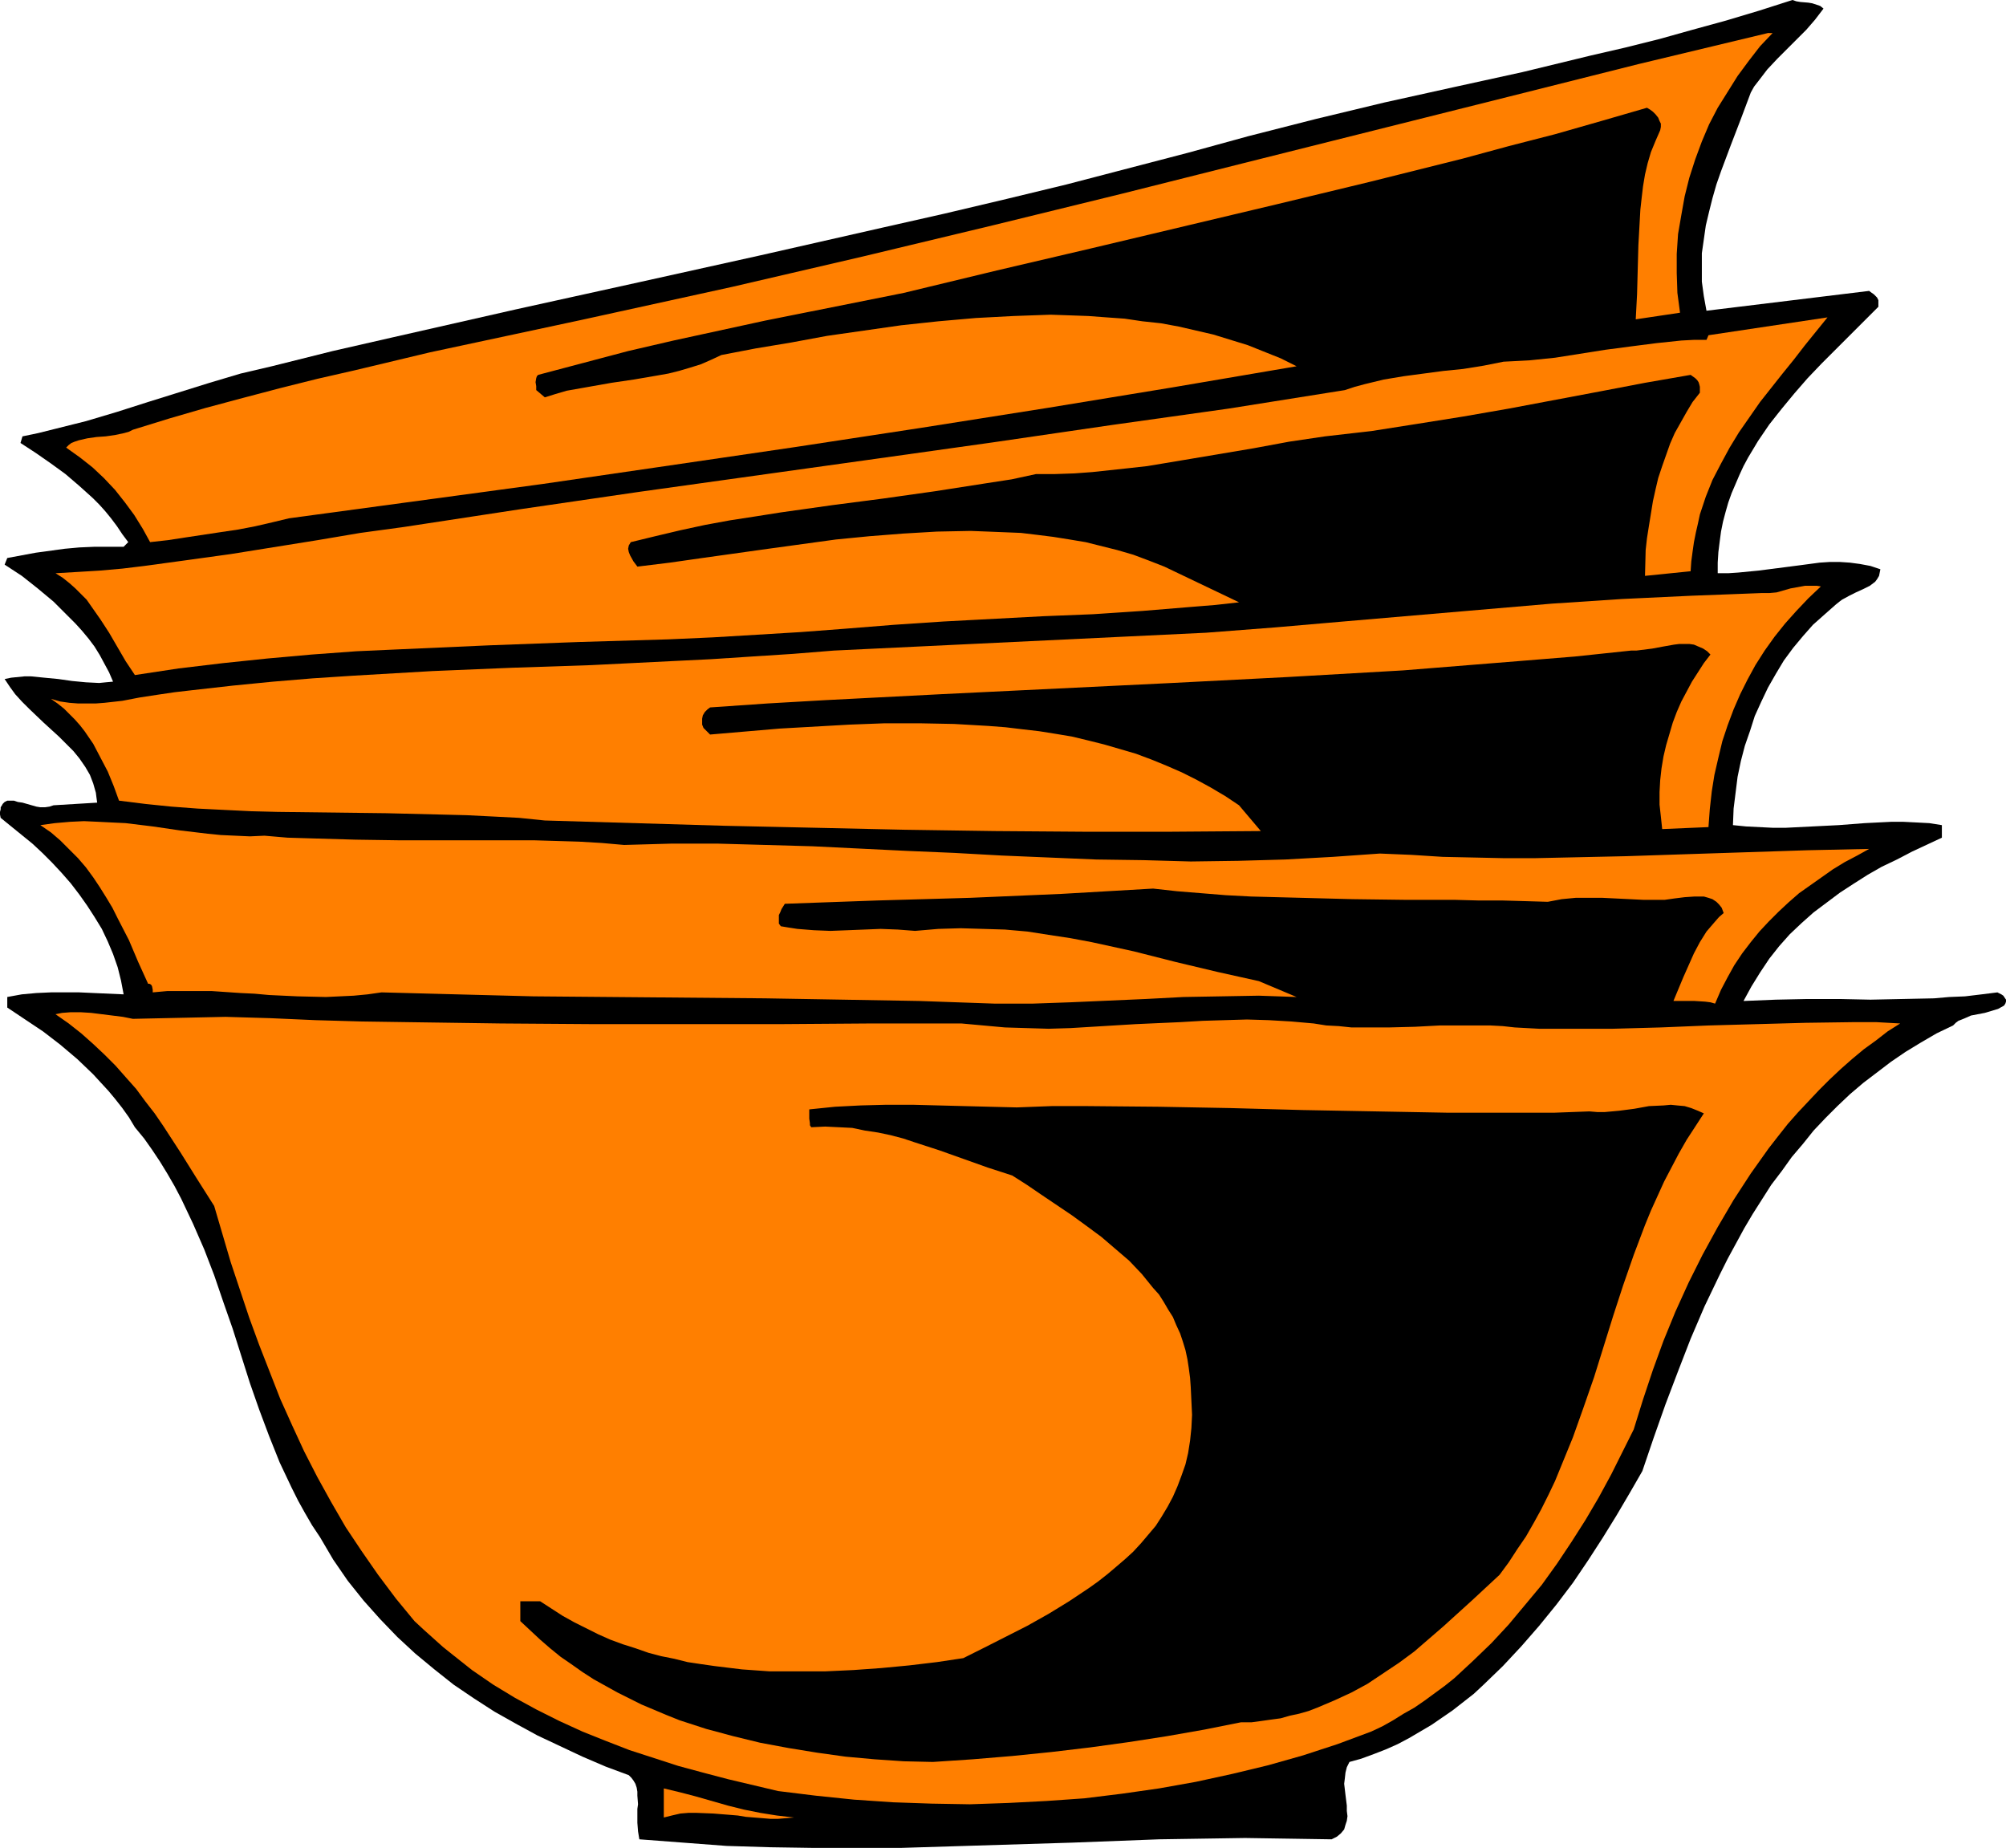<?xml version="1.0" encoding="UTF-8" standalone="no"?>
<svg
   version="1.0"
   width="129.724mm"
   height="119.497mm"
   id="svg8"
   sodipodi:docname="Bowls 1.wmf"
   xmlns:inkscape="http://www.inkscape.org/namespaces/inkscape"
   xmlns:sodipodi="http://sodipodi.sourceforge.net/DTD/sodipodi-0.dtd"
   xmlns="http://www.w3.org/2000/svg"
   xmlns:svg="http://www.w3.org/2000/svg">
  <sodipodi:namedview
     id="namedview8"
     pagecolor="#ffffff"
     bordercolor="#000000"
     borderopacity="0.25"
     inkscape:showpageshadow="2"
     inkscape:pageopacity="0.0"
     inkscape:pagecheckerboard="0"
     inkscape:deskcolor="#d1d1d1"
     inkscape:document-units="mm" />
  <defs
     id="defs1">
    <pattern
       id="WMFhbasepattern"
       patternUnits="userSpaceOnUse"
       width="6"
       height="6"
       x="0"
       y="0" />
  </defs>
  <path
     style="fill:#000000;fill-opacity:1;fill-rule:evenodd;stroke:none"
     d="m 445.692,2.101 -2.101,2.747 -2.101,2.424 -2.424,2.424 -4.686,4.686 -2.424,2.585 -2.101,2.747 -1.131,1.454 -0.808,1.454 -2.424,6.464 -2.424,6.302 -2.424,6.464 -1.131,3.232 -0.97,3.393 -0.808,3.232 -0.808,3.393 -0.485,3.393 -0.485,3.393 v 3.393 3.555 l 0.485,3.555 0.646,3.555 39.754,-4.848 0.646,0.485 0.485,0.323 0.485,0.485 0.323,0.323 0.162,0.323 0.162,0.323 v 0.646 0.97 l -6.949,6.948 -6.949,6.948 -3.394,3.555 -3.232,3.717 -3.07,3.717 -3.07,3.878 -2.747,4.04 -2.424,4.04 -1.131,2.101 -0.97,2.101 -0.97,2.262 -0.97,2.262 -0.808,2.262 -0.646,2.262 -0.646,2.424 -0.485,2.424 -0.323,2.424 -0.323,2.585 -0.162,2.585 v 2.585 h 2.586 l 2.424,-0.162 5.01,-0.485 5.01,-0.646 5.01,-0.646 4.848,-0.646 2.424,-0.162 h 2.586 l 2.424,0.162 2.424,0.323 2.586,0.485 2.424,0.808 -0.162,0.808 -0.162,0.808 -0.485,0.808 -0.485,0.646 -0.646,0.485 -0.646,0.485 -1.616,0.808 -1.778,0.808 -1.616,0.808 -1.778,0.97 -0.646,0.485 -0.808,0.646 -2.747,2.424 -2.909,2.585 -2.424,2.747 -2.424,2.909 -2.262,3.07 -1.939,3.232 -1.939,3.393 -1.616,3.393 -1.616,3.555 -1.131,3.555 -1.293,3.717 -0.97,3.717 -0.808,3.878 -0.485,3.878 -0.485,3.878 -0.162,4.04 3.232,0.323 3.232,0.162 3.232,0.162 h 3.232 l 6.464,-0.323 6.464,-0.323 6.302,-0.485 6.464,-0.323 h 3.07 l 3.232,0.162 3.07,0.162 3.07,0.485 v 3.07 l -7.272,3.393 -3.717,1.939 -3.717,1.777 -3.394,1.939 -3.555,2.262 -3.232,2.101 -3.232,2.424 -3.232,2.424 -2.909,2.585 -2.909,2.747 -2.586,2.909 -2.424,3.07 -2.262,3.393 -2.101,3.393 -1.939,3.555 7.918,-0.323 7.757,-0.162 h 7.757 l 7.595,0.162 7.757,-0.162 7.757,-0.162 3.717,-0.323 3.878,-0.162 4.04,-0.485 3.878,-0.485 0.323,0.162 0.646,0.323 0.485,0.323 0.323,0.485 0.323,0.485 v 0.485 l -0.162,0.485 -0.323,0.485 -1.454,0.808 -1.616,0.485 -1.616,0.485 -3.394,0.646 -1.454,0.646 -1.616,0.646 -0.646,0.485 -0.646,0.646 -4.04,1.939 -3.878,2.262 -3.717,2.262 -3.555,2.424 -3.394,2.585 -3.394,2.585 -3.232,2.747 -3.07,2.909 -2.909,2.909 -2.909,3.07 -2.586,3.232 -2.747,3.232 -2.424,3.393 -2.586,3.393 -2.262,3.555 -2.262,3.555 -2.101,3.555 -4.04,7.433 -1.939,3.878 -3.717,7.756 -3.394,7.918 -3.07,7.918 -3.07,8.079 -2.909,8.241 -2.747,8.079 -3.07,5.332 -3.232,5.494 -3.394,5.494 -3.555,5.494 -3.717,5.494 -4.04,5.332 -4.202,5.171 -4.363,5.009 -4.525,4.848 -4.686,4.524 -2.424,2.262 -5.171,4.04 -2.586,1.777 -2.586,1.777 -2.747,1.616 -2.747,1.616 -2.747,1.454 -2.909,1.293 -2.909,1.131 -3.07,1.131 -2.909,0.808 -0.646,1.293 -0.323,1.293 -0.162,1.454 -0.162,1.293 0.323,2.747 0.323,2.585 v 1.293 l 0.162,1.293 -0.162,1.131 -0.323,0.97 -0.323,1.131 -0.808,0.97 -0.97,0.808 -0.646,0.323 -0.646,0.323 -10.504,-0.162 -10.666,-0.162 -10.504,0.162 -10.504,0.162 -21.17,0.808 -21.008,0.646 -21.008,0.646 h -10.666 -10.504 l -10.666,-0.162 -10.666,-0.323 -10.666,-0.808 -10.666,-0.808 -0.162,-0.97 -0.162,-0.97 -0.162,-2.101 v -2.262 -1.131 l 0.162,-1.131 -0.162,-2.101 v -0.97 l -0.162,-0.97 -0.323,-0.97 -0.485,-0.808 -0.485,-0.646 -0.646,-0.646 -5.656,-2.101 -5.656,-2.424 -5.494,-2.585 -5.494,-2.585 -5.333,-2.909 -5.171,-2.909 -5.01,-3.232 -5.01,-3.393 -4.686,-3.717 -4.686,-3.878 -4.363,-4.04 -4.202,-4.363 -4.04,-4.524 -1.939,-2.424 -1.939,-2.424 -1.778,-2.585 -1.778,-2.585 -1.616,-2.747 -1.616,-2.747 -1.939,-2.909 -1.778,-3.07 -1.616,-2.909 -1.616,-3.232 -1.454,-3.07 -1.454,-3.07 -2.586,-6.464 -2.424,-6.464 -2.262,-6.464 -2.101,-6.625 -2.101,-6.625 -2.262,-6.464 -2.262,-6.625 -2.424,-6.302 -2.747,-6.302 -1.454,-3.07 -1.454,-3.07 -1.616,-3.07 -1.778,-3.07 -1.778,-2.909 -1.939,-2.909 -1.939,-2.747 -2.262,-2.747 -1.454,-2.424 -1.616,-2.262 -1.778,-2.262 -1.616,-1.939 -1.939,-2.101 -1.778,-1.939 -3.878,-3.717 -4.202,-3.555 -4.202,-3.232 -4.363,-2.909 -4.363,-2.909 v -2.585 l 3.555,-0.646 3.555,-0.323 3.555,-0.162 h 3.394 3.555 l 3.555,0.162 7.272,0.323 -0.646,-3.393 -0.808,-3.232 -1.131,-3.232 -1.293,-3.07 -1.454,-3.07 -1.778,-2.909 -1.778,-2.747 -1.939,-2.747 -2.101,-2.747 -2.262,-2.585 -2.262,-2.424 -2.424,-2.424 L 7.918,206.187 5.333,204.087 2.747,201.986 0.162,199.885 0,199.077 v -0.646 l 0.162,-0.646 v -0.485 l 0.323,-0.485 0.162,-0.323 0.485,-0.485 0.646,-0.323 h 0.808 0.808 l 0.97,0.323 1.131,0.162 1.131,0.323 2.262,0.646 0.97,0.162 h 1.131 l 1.131,-0.162 0.97,-0.323 10.666,-0.646 -0.162,-1.131 -0.162,-1.293 -0.646,-2.262 -0.808,-2.101 -1.131,-1.939 -1.454,-2.101 -1.454,-1.777 -1.778,-1.777 -1.778,-1.777 -3.717,-3.393 -3.555,-3.393 -1.778,-1.777 -1.616,-1.777 -1.293,-1.777 -1.293,-1.939 1.616,-0.323 1.616,-0.162 1.616,-0.162 h 1.616 l 3.232,0.323 3.394,0.323 3.394,0.485 3.394,0.323 3.232,0.162 1.616,-0.162 1.778,-0.162 -0.97,-2.262 -1.131,-2.101 -1.131,-2.101 -1.293,-2.101 -1.454,-1.939 -1.616,-1.939 -1.616,-1.777 -1.778,-1.777 -3.555,-3.555 -3.878,-3.232 -3.878,-3.07 -4.202,-2.747 0.646,-1.616 6.949,-1.293 3.555,-0.485 3.555,-0.485 3.555,-0.323 3.717,-0.162 h 3.555 3.555 l 1.131,-1.131 -1.454,-1.939 -1.293,-1.939 -1.454,-1.939 -1.454,-1.777 -1.454,-1.616 -1.616,-1.616 -3.232,-2.909 -3.394,-2.909 -3.555,-2.585 -3.717,-2.585 -3.717,-2.424 0.485,-1.616 3.878,-0.808 3.878,-0.97 7.757,-1.939 7.595,-2.262 7.595,-2.424 15.029,-4.686 7.595,-2.262 7.595,-1.777 14.867,-3.717 14.867,-3.393 29.896,-6.787 30.058,-6.625 29.896,-6.625 29.896,-6.787 15.029,-3.393 15.029,-3.555 14.706,-3.555 14.867,-3.878 14.867,-3.878 14.706,-4.04 8.242,-2.101 8.242,-2.101 16.806,-4.04 16.806,-3.717 16.968,-3.717 16.645,-4.04 8.403,-1.939 8.403,-2.101 8.08,-2.262 8.242,-2.262 L 430.017,2.585 438.097,0 l 0.97,0.323 0.97,0.162 1.939,0.162 0.97,0.162 0.97,0.323 0.97,0.323 z"
     id="path1" />
  <path
     style="fill:#ff7f00;fill-opacity:1;fill-rule:evenodd;stroke:none"
     d="m 433.249,8.079 -3.07,3.232 -2.747,3.555 -2.747,3.717 -2.424,3.878 -2.424,3.878 -2.101,4.04 -1.778,4.201 -1.616,4.363 -1.454,4.524 -1.131,4.524 -0.808,4.524 -0.808,4.686 -0.323,4.848 v 4.686 l 0.162,4.848 0.646,4.848 -10.827,1.616 0.323,-6.14 0.162,-5.979 0.162,-5.979 0.323,-5.817 0.162,-2.909 0.323,-2.909 0.323,-2.747 0.485,-2.909 0.646,-2.747 0.808,-2.747 1.131,-2.747 1.131,-2.585 0.162,-0.808 v -0.808 l -0.323,-0.646 -0.323,-0.808 -0.646,-0.808 -0.646,-0.646 -0.646,-0.485 -0.808,-0.485 -11.15,3.232 -11.312,3.232 -11.312,2.909 -11.312,3.07 -22.624,5.656 -22.786,5.494 -45.571,10.826 -22.786,5.332 -22.786,5.494 -22.624,4.524 -11.312,2.262 -11.15,2.424 -11.15,2.424 -11.15,2.585 -10.989,2.909 -10.989,2.909 -0.323,0.323 -0.162,0.485 -0.162,0.97 0.162,0.97 v 0.97 l 2.101,1.777 2.586,-0.808 2.747,-0.808 5.494,-0.97 5.494,-0.97 5.494,-0.808 5.656,-0.97 2.747,-0.485 2.586,-0.646 2.747,-0.808 2.586,-0.808 2.586,-1.131 2.424,-1.131 8.403,-1.616 8.726,-1.454 8.726,-1.616 9.05,-1.293 9.05,-1.293 9.05,-0.97 9.211,-0.808 9.211,-0.485 4.525,-0.162 4.525,-0.162 4.686,0.162 4.525,0.162 4.363,0.323 4.525,0.323 4.363,0.646 4.525,0.485 4.363,0.808 4.202,0.97 4.202,0.97 4.202,1.293 4.202,1.293 4.04,1.616 4.04,1.616 3.878,1.939 -30.381,5.171 -30.542,5.009 -30.704,4.848 -30.704,4.686 -30.866,4.524 -31.027,4.524 -31.027,4.201 -31.027,4.201 -4.04,0.97 -4.202,0.97 -4.202,0.808 -4.363,0.646 -8.565,1.293 -4.202,0.646 -4.363,0.485 -1.778,-3.232 -2.101,-3.393 -2.262,-3.07 -2.424,-3.07 -2.747,-2.909 -2.747,-2.585 -3.07,-2.424 -3.394,-2.424 0.646,-0.646 0.646,-0.485 0.808,-0.323 0.97,-0.323 2.101,-0.485 2.262,-0.323 2.262,-0.162 2.262,-0.323 2.262,-0.485 1.131,-0.323 0.97,-0.485 8.888,-2.747 8.888,-2.585 9.05,-2.424 9.211,-2.424 9.05,-2.262 9.211,-2.101 18.261,-4.363 37.006,-7.918 18.422,-4.04 18.422,-4.04 15.998,-3.717 15.998,-3.717 31.674,-7.595 31.674,-7.756 31.512,-7.918 63.186,-15.836 31.512,-7.918 31.674,-7.595 z"
     id="path2" />
  <path
     style="fill:#ff7f00;fill-opacity:1;fill-rule:evenodd;stroke:none"
     d="m 413.211,139.613 -11.15,1.131 0.162,-6.302 0.323,-2.909 0.485,-3.07 0.97,-5.979 0.646,-2.909 0.646,-2.747 0.97,-2.909 0.97,-2.747 0.97,-2.747 1.131,-2.585 1.454,-2.585 1.454,-2.585 1.454,-2.424 1.778,-2.262 v -0.808 -0.646 l -0.162,-0.646 -0.162,-0.485 -0.323,-0.485 -0.485,-0.485 -1.131,-0.808 -11.15,1.939 -10.989,2.101 -22.301,4.201 -11.15,1.939 -11.15,1.777 -11.312,1.777 -11.312,1.293 -8.726,1.293 -8.726,1.616 -17.291,2.909 -8.726,1.454 -4.363,0.485 -4.525,0.485 -4.525,0.485 -4.363,0.323 -4.686,0.162 h -4.686 l -5.979,1.293 -6.302,0.97 -12.443,1.939 -12.605,1.777 -12.443,1.616 -12.605,1.777 -6.141,0.97 -6.302,0.97 -6.141,1.131 -5.979,1.293 -6.141,1.454 -5.979,1.454 -0.485,0.808 -0.162,0.808 0.162,0.808 0.323,0.808 0.808,1.454 0.485,0.646 0.485,0.646 7.918,-0.97 7.918,-1.131 8.08,-1.131 8.08,-1.131 8.242,-1.131 8.242,-1.131 8.242,-0.808 8.242,-0.646 8.242,-0.485 8.242,-0.162 4.202,0.162 4.04,0.162 4.04,0.162 4.04,0.485 3.878,0.485 4.04,0.646 3.878,0.646 3.878,0.97 3.878,0.97 3.878,1.131 3.878,1.454 3.717,1.454 18.261,8.726 -5.818,0.646 -5.979,0.485 -11.797,0.97 -12.12,0.808 -12.12,0.485 -24.402,1.293 -12.12,0.808 -12.12,0.97 -10.666,0.808 -10.666,0.646 -10.827,0.646 -10.827,0.485 -21.816,0.646 -21.816,0.808 -21.816,0.97 -10.827,0.485 -10.989,0.808 -10.827,0.97 -10.827,1.131 -10.827,1.293 -10.666,1.616 -2.262,-3.393 -4.04,-6.948 -2.101,-3.232 -2.262,-3.232 -1.131,-1.616 -1.293,-1.293 -1.454,-1.454 -1.454,-1.293 -1.616,-1.293 -1.778,-1.131 5.494,-0.323 5.333,-0.323 5.494,-0.485 5.333,-0.646 10.666,-1.454 10.504,-1.454 21.17,-3.393 10.504,-1.777 10.666,-1.454 28.603,-4.363 28.765,-4.201 57.853,-8.079 28.765,-4.04 28.765,-4.201 28.765,-4.04 28.442,-4.524 2.424,-0.808 2.424,-0.646 4.686,-1.131 4.848,-0.808 4.848,-0.646 4.848,-0.646 4.848,-0.485 5.01,-0.808 4.848,-0.97 3.232,-0.162 3.07,-0.162 6.302,-0.646 6.141,-0.97 6.141,-0.97 6.141,-0.808 6.302,-0.808 6.141,-0.646 3.07,-0.162 h 3.07 l 0.485,-1.131 29.088,-4.363 -5.494,6.787 -2.747,3.555 -2.747,3.393 -5.494,6.948 -2.586,3.717 -2.586,3.717 -2.262,3.717 -2.101,3.878 -2.101,4.04 -1.616,4.04 -1.454,4.363 -0.485,2.262 -0.485,2.101 -0.485,2.424 -0.323,2.262 -0.323,2.424 z"
     id="path3" />
  <path
     style="fill:#ff7f00;fill-opacity:1;fill-rule:evenodd;stroke:none"
     d="m 445.046,143.329 -3.07,2.909 -2.909,3.07 -2.747,3.07 -2.586,3.232 -2.424,3.393 -2.262,3.555 -1.939,3.555 -1.778,3.555 -1.616,3.717 -1.454,3.878 -1.293,3.878 -0.97,4.04 -0.97,4.201 -0.646,4.04 -0.485,4.363 -0.323,4.363 -11.312,0.485 -0.323,-3.07 -0.323,-2.909 v -3.07 l 0.162,-2.909 0.323,-2.909 0.485,-2.909 0.646,-2.747 0.808,-2.747 0.808,-2.747 0.97,-2.585 1.131,-2.585 1.293,-2.424 1.293,-2.424 1.454,-2.262 1.454,-2.262 1.616,-2.101 -0.808,-0.808 -0.97,-0.646 -1.131,-0.485 -1.131,-0.485 -1.131,-0.162 h -1.293 -1.131 l -1.293,0.162 -2.747,0.485 -2.586,0.485 -2.586,0.323 -1.293,0.162 h -1.293 l -13.736,1.454 -13.898,1.131 -14.059,1.131 -14.059,1.131 -14.059,0.808 -14.059,0.808 -28.28,1.454 -56.56,2.747 -28.28,1.454 -14.059,0.808 -14.059,0.97 -0.646,0.485 -0.646,0.646 -0.485,0.808 -0.162,0.808 v 0.808 0.646 l 0.323,0.808 0.485,0.485 1.131,1.131 16.968,-1.454 8.565,-0.485 8.565,-0.485 8.565,-0.323 h 8.565 l 8.403,0.162 8.403,0.485 4.202,0.323 4.04,0.485 4.202,0.485 4.04,0.646 3.878,0.646 4.04,0.97 3.878,0.97 3.878,1.131 3.878,1.131 3.878,1.454 3.555,1.454 3.717,1.616 3.555,1.777 3.555,1.939 3.555,2.101 3.394,2.262 5.333,6.302 -21.654,0.162 H 264.862 l -21.816,-0.162 -21.978,-0.323 -21.816,-0.485 -22.139,-0.485 -43.955,-1.293 -6.302,-0.646 -6.302,-0.323 -6.464,-0.323 -6.464,-0.162 -13.251,-0.323 -13.251,-0.162 -13.251,-0.162 -6.464,-0.162 -6.626,-0.323 -6.464,-0.323 -6.464,-0.485 -6.302,-0.646 -6.464,-0.808 -1.293,-3.555 -1.454,-3.555 -1.778,-3.393 -1.778,-3.393 -2.101,-3.07 -1.131,-1.454 -1.293,-1.454 -1.293,-1.293 -1.293,-1.293 -1.616,-1.293 -1.616,-1.131 2.262,0.646 2.262,0.323 2.101,0.162 h 2.262 2.101 l 2.101,-0.162 4.363,-0.485 4.202,-0.808 4.202,-0.646 4.363,-0.646 4.202,-0.485 10.019,-1.131 9.858,-0.97 9.696,-0.808 9.858,-0.646 19.392,-1.131 19.392,-0.808 19.392,-0.646 19.554,-0.97 9.858,-0.485 9.858,-0.646 10.019,-0.646 10.019,-0.808 90.981,-4.363 16.806,-1.293 16.806,-1.454 16.968,-1.454 16.968,-1.454 16.968,-1.454 17.13,-1.131 17.13,-0.808 8.565,-0.323 8.403,-0.323 h 1.939 l 1.778,-0.162 3.394,-0.97 1.778,-0.323 1.778,-0.323 h 1.939 0.97 z"
     id="path4" />
  <path
     style="fill:#ff7f00;fill-opacity:1;fill-rule:evenodd;stroke:none"
     d="m 64.64,204.248 5.656,0.485 5.494,0.162 11.15,0.323 10.989,0.162 h 10.989 10.827 10.989 l 10.827,0.323 5.494,0.323 5.494,0.485 11.474,-0.323 h 11.474 l 11.635,0.323 11.474,0.323 23.109,1.131 11.474,0.485 11.635,0.646 23.109,0.97 11.635,0.162 11.474,0.323 11.635,-0.162 11.474,-0.323 11.635,-0.646 11.474,-0.808 7.757,0.323 7.595,0.485 7.595,0.162 7.434,0.162 h 7.434 l 7.434,-0.162 14.867,-0.323 14.706,-0.485 14.867,-0.485 14.867,-0.485 15.029,-0.323 -2.909,1.616 -3.07,1.616 -2.909,1.777 -2.747,1.939 -2.747,1.939 -2.747,1.939 -2.586,2.262 -2.424,2.262 -2.424,2.424 -2.262,2.424 -2.101,2.585 -2.101,2.747 -1.939,2.909 -1.616,2.909 -1.616,3.07 -1.454,3.393 -1.131,-0.323 -1.293,-0.162 -2.586,-0.162 h -5.171 l 2.424,-5.817 1.293,-2.909 1.293,-2.909 1.454,-2.747 1.616,-2.585 0.97,-1.131 0.97,-1.131 1.131,-1.293 1.131,-0.97 -0.485,-1.293 -0.646,-0.808 -0.646,-0.646 -0.97,-0.646 -0.97,-0.323 -1.131,-0.323 h -1.131 -1.131 l -2.424,0.162 -2.586,0.323 -2.262,0.323 h -1.131 -1.131 -3.07 l -3.232,-0.162 -6.626,-0.323 h -3.394 -3.232 l -3.394,0.323 -3.394,0.646 -5.494,-0.162 -5.656,-0.162 h -5.818 l -5.979,-0.162 h -6.141 -6.141 l -12.443,-0.162 -12.443,-0.323 -12.443,-0.323 -6.141,-0.323 -5.979,-0.485 -5.979,-0.485 -5.818,-0.646 -11.15,0.646 -11.15,0.646 -22.462,0.97 -22.624,0.646 -22.624,0.808 -0.808,1.293 -0.323,0.808 -0.323,0.646 v 0.646 0.646 0.808 l 0.485,0.646 1.939,0.323 2.101,0.323 4.04,0.323 4.04,0.162 4.202,-0.162 8.08,-0.323 4.202,0.162 4.202,0.323 5.656,-0.485 5.494,-0.162 5.494,0.162 5.333,0.162 5.494,0.485 5.171,0.808 5.333,0.808 5.171,0.97 10.342,2.262 10.181,2.585 10.181,2.424 10.181,2.262 9.211,3.878 -9.211,-0.323 -9.211,0.162 -9.211,0.162 -9.211,0.485 -18.422,0.808 -9.211,0.323 h -9.373 l -18.422,-0.646 -18.746,-0.323 -18.907,-0.323 -37.653,-0.323 -18.907,-0.162 -18.746,-0.485 -18.422,-0.485 -3.394,0.485 -3.394,0.323 -3.394,0.162 -3.394,0.162 -6.949,-0.162 -6.949,-0.323 -3.555,-0.323 -3.394,-0.162 -7.11,-0.485 H 48.157 44.44 40.885 l -3.555,0.323 v -0.646 l -0.162,-0.808 -0.162,-0.323 -0.162,-0.162 -0.323,-0.162 h -0.323 l -2.424,-5.332 -2.262,-5.332 -2.747,-5.332 -1.293,-2.585 -1.454,-2.424 -1.616,-2.585 -1.616,-2.424 -1.778,-2.424 -1.939,-2.262 -2.101,-2.101 -2.262,-2.262 -2.262,-1.939 -2.586,-1.777 3.555,-0.485 3.717,-0.323 3.394,-0.162 3.555,0.162 3.232,0.162 3.394,0.162 6.626,0.808 6.626,0.97 6.787,0.808 3.232,0.323 3.555,0.162 3.555,0.162 z"
     id="path5" />
  <path
     style="fill:#ff7f00;fill-opacity:1;fill-rule:evenodd;stroke:none"
     d="m 55.106,248.523 10.989,0.323 10.989,0.485 11.312,0.323 11.15,0.162 22.786,0.323 22.786,0.162 h 22.624 22.786 l 22.462,-0.162 h 10.989 10.989 l 5.333,0.485 5.333,0.485 5.333,0.162 5.333,0.162 5.333,-0.162 5.333,-0.323 10.666,-0.646 10.827,-0.485 5.494,-0.323 5.333,-0.162 5.494,-0.162 5.333,0.162 5.494,0.323 5.494,0.485 3.07,0.485 3.07,0.162 3.07,0.323 h 3.07 6.141 l 6.302,-0.162 6.141,-0.323 h 6.141 3.07 3.07 l 3.07,0.162 2.909,0.323 5.979,0.323 h 5.979 11.958 l 11.797,-0.323 11.797,-0.485 11.797,-0.323 11.797,-0.323 11.635,-0.162 h 5.656 l 5.818,0.323 -3.07,1.939 -2.909,2.262 -2.909,2.101 -2.909,2.424 -2.747,2.424 -2.747,2.585 -2.586,2.585 -2.586,2.747 -2.586,2.747 -2.424,2.747 -2.424,3.07 -2.262,2.909 -4.363,6.14 -4.202,6.464 -3.878,6.625 -3.717,6.787 -3.394,6.787 -3.232,7.11 -2.909,7.11 -2.586,7.11 -2.424,7.271 -2.262,7.271 -2.747,5.494 -2.747,5.494 -3.07,5.656 -3.232,5.494 -3.394,5.332 -3.555,5.332 -3.717,5.171 -4.04,4.848 -4.04,4.848 -4.202,4.524 -4.525,4.363 -4.525,4.201 -2.424,1.939 -2.424,1.777 -2.424,1.777 -2.586,1.777 -2.586,1.454 -2.586,1.616 -2.586,1.454 -2.747,1.293 -8.242,3.07 -8.403,2.747 -8.565,2.424 -8.726,2.101 -8.888,1.939 -9.05,1.616 -9.05,1.293 -9.211,1.131 -9.211,0.646 -9.373,0.485 -9.373,0.323 -9.373,-0.162 -9.373,-0.323 -9.534,-0.646 -9.373,-0.97 -9.211,-1.131 -6.141,-1.454 -6.141,-1.454 -6.141,-1.616 -5.979,-1.616 -5.979,-1.939 -5.979,-1.939 -5.818,-2.262 -5.656,-2.262 -5.656,-2.585 -5.494,-2.747 -5.333,-2.909 -5.333,-3.232 -5.171,-3.555 -4.686,-3.717 -2.424,-1.939 -4.686,-4.201 -2.262,-2.101 -4.525,-5.494 -4.363,-5.817 -4.04,-5.817 -3.878,-5.817 -3.555,-6.14 -3.394,-6.14 -3.232,-6.302 -2.909,-6.302 -2.909,-6.464 -2.586,-6.625 -2.586,-6.625 -2.424,-6.625 -2.262,-6.787 -2.262,-6.787 -4.04,-13.735 -4.202,-6.625 -4.04,-6.464 -4.202,-6.464 -2.101,-3.07 -2.262,-2.909 -2.262,-3.07 -2.586,-2.909 -2.424,-2.747 -2.747,-2.747 -2.747,-2.585 -2.909,-2.585 -3.07,-2.424 -3.232,-2.262 0.808,-0.162 0.808,-0.162 2.101,-0.162 h 2.424 l 2.586,0.162 5.171,0.646 2.586,0.323 2.424,0.485 z"
     id="path6" />
  <path
     style="fill:#000000;fill-opacity:1;fill-rule:evenodd;stroke:none"
     d="m 388.486,271.631 1.939,0.162 h 1.778 l 3.555,-0.323 3.717,-0.485 3.555,-0.646 3.555,-0.162 1.778,-0.162 1.616,0.162 1.778,0.162 1.616,0.485 1.616,0.646 1.454,0.646 -2.101,3.232 -2.101,3.232 -1.939,3.393 -1.778,3.393 -1.778,3.393 -1.616,3.555 -1.616,3.555 -1.454,3.555 -2.747,7.271 -2.586,7.433 -2.424,7.433 -4.686,15.028 -2.586,7.433 -2.586,7.271 -2.909,7.11 -1.454,3.555 -1.616,3.393 -1.778,3.555 -1.778,3.232 -1.939,3.393 -2.101,3.07 -2.101,3.232 -2.262,3.07 -6.787,6.302 -6.949,6.302 -3.555,3.07 -3.555,3.07 -3.717,2.747 -3.878,2.585 -3.878,2.585 -3.878,2.101 -4.202,1.939 -4.202,1.777 -2.101,0.808 -2.262,0.646 -2.262,0.485 -2.262,0.646 -2.424,0.323 -2.262,0.323 -2.424,0.323 h -2.586 l -8.888,1.777 -9.211,1.616 -9.373,1.454 -9.373,1.293 -9.534,1.131 -9.534,0.97 -9.696,0.808 -9.696,0.646 -7.11,-0.162 -7.11,-0.485 -7.11,-0.646 -6.949,-0.97 -6.949,-1.131 -6.949,-1.293 -6.626,-1.616 -6.626,-1.777 -6.464,-2.101 -3.232,-1.293 -3.07,-1.293 -3.07,-1.293 -2.909,-1.454 -2.909,-1.454 -2.909,-1.616 -2.909,-1.616 -2.747,-1.777 -2.747,-1.939 -2.586,-1.777 -2.586,-2.101 -2.424,-2.101 -2.424,-2.262 -2.424,-2.262 v -4.848 h 4.848 l 2.747,1.777 2.747,1.777 2.909,1.616 2.909,1.454 2.909,1.454 2.909,1.293 3.07,1.131 3.07,0.97 3.232,1.131 3.07,0.808 3.232,0.646 3.232,0.808 3.232,0.485 3.394,0.485 6.626,0.808 6.787,0.485 h 6.787 6.787 l 6.949,-0.323 6.787,-0.485 6.787,-0.646 6.787,-0.808 6.464,-0.97 5.171,-2.585 10.504,-5.332 5.171,-2.909 5.01,-3.07 4.848,-3.232 2.262,-1.616 2.262,-1.777 2.101,-1.777 2.262,-1.939 1.939,-1.777 1.939,-2.101 1.778,-2.101 1.778,-2.101 1.454,-2.262 1.454,-2.424 1.293,-2.424 1.131,-2.585 0.97,-2.585 0.97,-2.747 0.646,-2.747 0.485,-3.07 0.323,-3.07 0.162,-3.232 -0.162,-3.393 -0.162,-3.393 -0.162,-2.262 -0.323,-2.424 -0.323,-2.101 -0.485,-2.262 -0.646,-2.101 -0.646,-1.939 -0.97,-2.101 -0.808,-1.939 -1.131,-1.777 -1.131,-1.939 -1.131,-1.777 -1.454,-1.616 -2.747,-3.393 -3.07,-3.232 -3.394,-2.909 -3.394,-2.909 -3.717,-2.747 -3.555,-2.585 -7.434,-5.009 -3.555,-2.424 -3.555,-2.262 -5.979,-1.939 -11.797,-4.201 -5.979,-1.939 -2.909,-0.97 -3.07,-0.808 -3.07,-0.646 -3.232,-0.485 -3.07,-0.646 -3.232,-0.162 -3.394,-0.162 -3.394,0.162 -0.323,-0.485 v -0.485 l -0.162,-1.131 v -1.131 -1.131 l 6.302,-0.646 6.302,-0.323 6.302,-0.162 h 6.302 l 12.605,0.323 6.302,0.162 6.626,0.162 8.565,-0.323 h 8.565 l 17.614,0.162 17.453,0.323 17.776,0.485 17.614,0.323 17.614,0.323 h 8.726 8.726 8.726 z"
     id="path7" />
  <path
     style="fill:#ff7f00;fill-opacity:1;fill-rule:evenodd;stroke:none"
     d="m 194.081,444.207 -1.939,0.162 -1.939,0.162 h -1.939 l -1.939,-0.162 -4.04,-0.323 -1.939,-0.323 -1.939,-0.162 -4.04,-0.323 -4.04,-0.162 h -2.101 l -1.939,0.162 -2.101,0.485 -1.939,0.485 v -7.11 l 4.04,0.97 3.717,0.97 7.918,2.262 3.878,0.97 4.04,0.808 4.04,0.646 z"
     id="path8" />
</svg>
